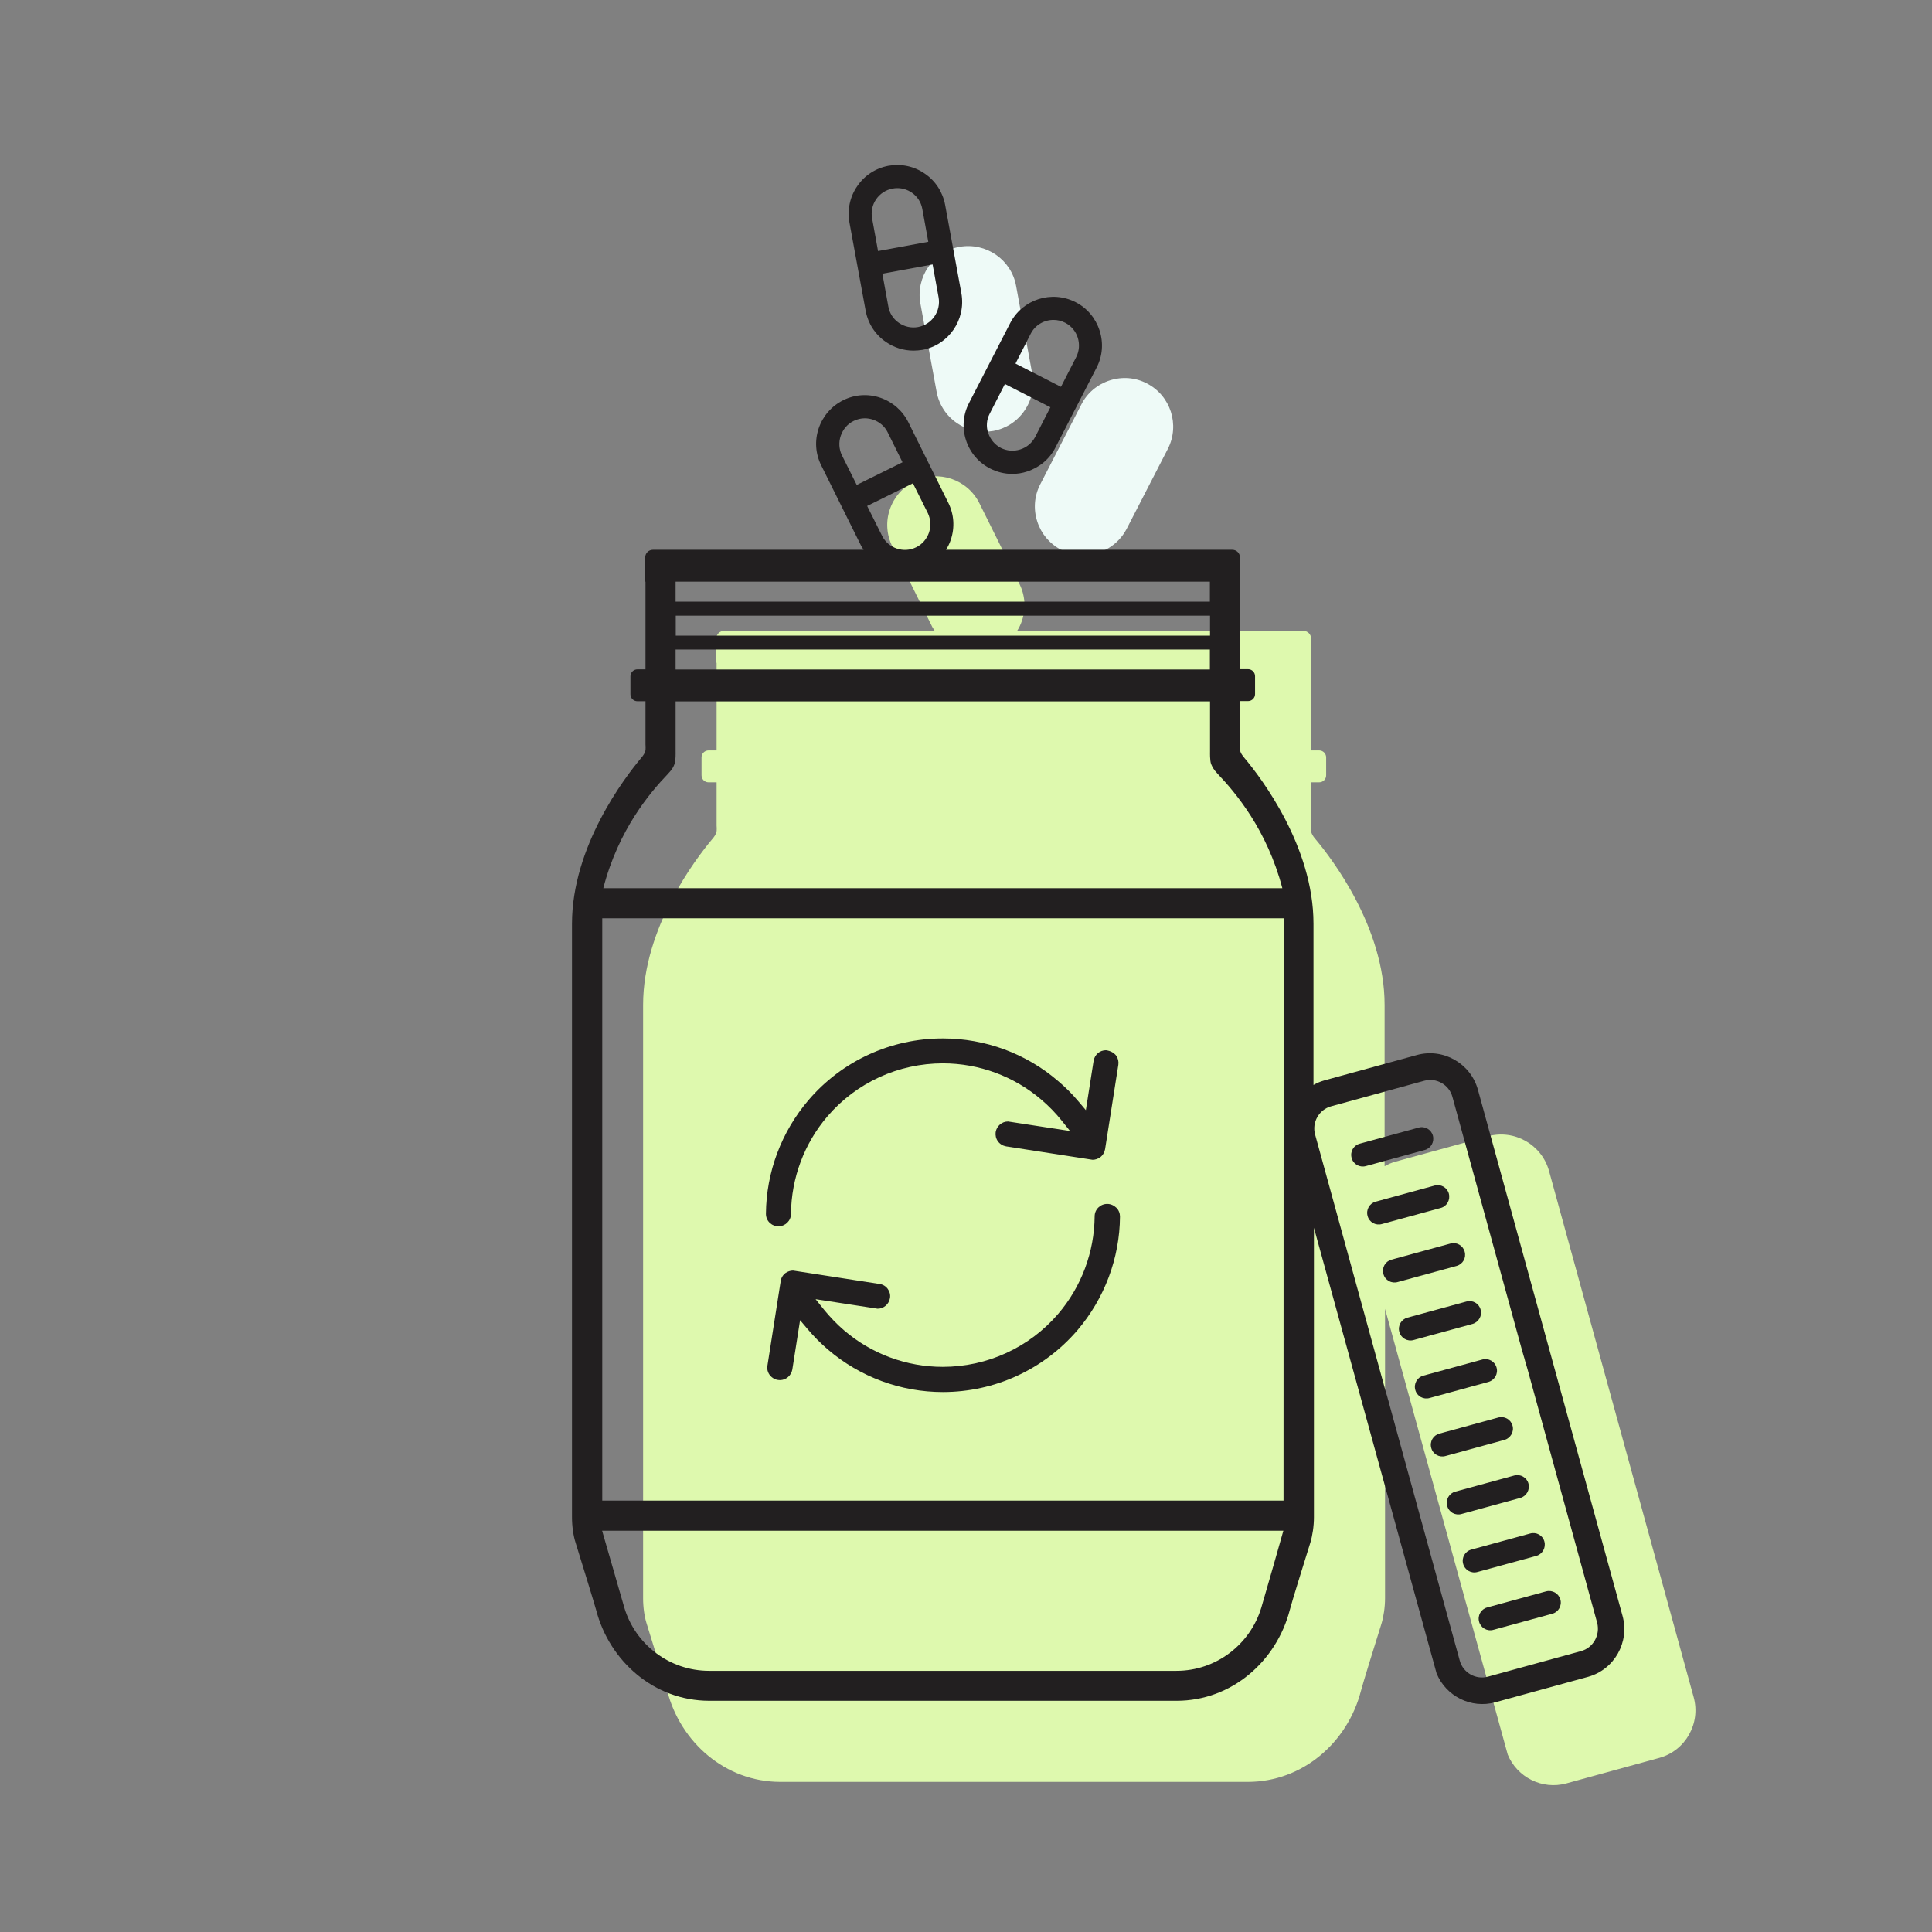 <?xml version="1.0" encoding="utf-8"?>
<!-- Generator: Adobe Illustrator 27.9.0, SVG Export Plug-In . SVG Version: 6.00 Build 0)  -->
<svg version="1.1" xmlns="http://www.w3.org/2000/svg" xmlns:xlink="http://www.w3.org/1999/xlink" x="0px" y="0px"
	 viewBox="0 0 129.6 129.6" style="enable-background:new 0 0 129.6 129.6;" xml:space="preserve">
<rect x="0" y="0" width="129.6" height="129.6" fill="#808080" stroke="none"/>
<style type="text/css">
	.st0{fill:#DEF9AE;}
	.st1{fill:#EEFAF7;}
	.st2{fill-rule:evenodd;clip-rule:evenodd;}
	.st3{fill:#221F20;}
</style>
<g id="Website_Screenshot">
</g>
<g id="Layer_1">
	<g>
		<g>
			<path class="st0" d="M113.61,113.84l-9.7-35.29c-0.49-1.77-2.32-2.81-4.09-2.33l-6.23,1.71c-0.25,0.07-0.48,0.17-0.71,0.3
				c0-6.16,0-10.82,0-10.82c0,0,0,0,0,0c0-5.19-3.53-9.8-4.62-11.1c-0.2-0.23-0.25-0.35-0.29-0.46c-0.05-0.13-0.02-0.47-0.02-0.47
				l0-2.9h0.54c0.26,0,0.47-0.21,0.47-0.47v-1.2c0-0.26-0.21-0.47-0.47-0.47h-0.54l0-5.93c0,0,0,0,0,0v-1.57
				c0-0.29-0.23-0.52-0.52-0.52l-19.2,0c0.13-0.21,0.24-0.43,0.32-0.67c0.28-0.83,0.22-1.71-0.17-2.49l-2.68-5.4
				c-0.8-1.61-2.76-2.27-4.37-1.47c-0.78,0.39-1.36,1.06-1.64,1.88s-0.22,1.71,0.17,2.49l2.68,5.4c0.05,0.09,0.11,0.17,0.16,0.26
				l-14.13,0c-0.29,0-0.52,0.23-0.52,0.52v1.62h0.02l0,5.88h-0.54c-0.26,0-0.47,0.21-0.47,0.47v1.2c0,0.26,0.21,0.47,0.47,0.47h0.54
				l0,2.9c0,0,0.03,0.34-0.02,0.47c-0.04,0.11-0.09,0.23-0.29,0.46c-1.08,1.29-4.62,5.91-4.62,11.1c0,0,0,0,0,0c0,0,0,33.72,0,39.81
				c0,0.6,0.09,1.24,0.24,1.7c0.42,1.35,1.25,4.05,1.38,4.52c0.89,3.43,3.89,6.09,7.59,6.09l14.28,0l1.13,0h0.04h0.45h0.04h1.13
				l14.28,0c3.7,0,6.7-2.66,7.59-6.09c0.12-0.48,0.96-3.18,1.38-4.52c0.14-0.46,0.24-1.1,0.24-1.7c0-2.74,0-11.08,0-19.42
				c2.67,9.69,8.22,29.87,8.23,29.9c0.63,1.52,2.31,2.38,3.94,1.93l6.23-1.71C113.06,117.44,114.1,115.61,113.61,113.84z"/>
			<path class="st1" d="M62.83,26.29c0.16,0.85,0.64,1.6,1.36,2.09c0.55,0.38,1.19,0.58,1.85,0.58c0.2,0,0.39-0.02,0.59-0.05
				c0.85-0.16,1.6-0.64,2.09-1.36c0.5-0.72,0.68-1.59,0.53-2.44l-1.09-5.93c-0.32-1.77-2.03-2.94-3.8-2.62
				c-1.77,0.32-2.94,2.03-2.62,3.8L62.83,26.29z"/>
			<path class="st1" d="M71.18,36.88c0.48,0.25,0.98,0.36,1.49,0.36c1.18,0,2.33-0.65,2.91-1.77l2.76-5.36
				c0.82-1.6,0.19-3.57-1.41-4.39c-0.77-0.4-1.65-0.47-2.49-0.2c-0.83,0.27-1.51,0.84-1.9,1.61l-2.76,5.36
				c-0.4,0.77-0.47,1.66-0.2,2.49C69.84,35.8,70.41,36.48,71.18,36.88z"/>
		</g>
		<g>
			<path class="st3" d="M96.12,76.18c-0.11-0.41-0.54-0.66-0.96-0.54l-3.95,1.08c-0.41,0.11-0.66,0.54-0.54,0.96
				c0.11,0.42,0.54,0.66,0.96,0.54l3.95-1.08C95.99,77.03,96.23,76.6,96.12,76.18z"/>
			<path class="st3" d="M97.19,80.07c-0.11-0.41-0.54-0.66-0.96-0.54l-3.95,1.08c-0.41,0.11-0.66,0.54-0.54,0.96
				c0.11,0.42,0.54,0.66,0.96,0.54l3.95-1.08C97.06,80.92,97.3,80.49,97.19,80.07z"/>
			<path class="st3" d="M98.25,83.96c-0.11-0.41-0.54-0.66-0.96-0.54l-3.95,1.08c-0.41,0.11-0.66,0.54-0.54,0.96
				c0.11,0.42,0.54,0.66,0.96,0.54l3.95-1.08C98.13,84.8,98.37,84.38,98.25,83.96z"/>
			<path class="st3" d="M99.32,87.85c-0.11-0.42-0.54-0.66-0.96-0.54l-3.95,1.08c-0.41,0.11-0.66,0.54-0.54,0.96
				c0.11,0.41,0.54,0.66,0.96,0.54l3.95-1.08C99.19,88.69,99.44,88.26,99.32,87.85z"/>
			<path class="st3" d="M100.39,91.74c-0.11-0.41-0.54-0.66-0.96-0.54l-3.95,1.08c-0.41,0.11-0.66,0.54-0.54,0.96
				c0.11,0.42,0.54,0.66,0.96,0.54l3.95-1.08C100.26,92.58,100.51,92.15,100.39,91.74z"/>
			<path class="st3" d="M101.46,95.63c-0.11-0.41-0.54-0.66-0.96-0.54l-3.95,1.08c-0.41,0.11-0.66,0.54-0.54,0.96
				c0.11,0.42,0.54,0.66,0.96,0.54l3.95-1.08C101.33,96.47,101.58,96.04,101.46,95.63z"/>
			<path class="st3" d="M102.53,99.52c-0.11-0.41-0.54-0.66-0.96-0.54l-3.95,1.08c-0.41,0.11-0.66,0.54-0.54,0.96
				c0.11,0.42,0.54,0.66,0.96,0.54l3.95-1.08C102.4,100.36,102.64,99.93,102.53,99.52z"/>
			<path class="st3" d="M103.6,103.41c-0.11-0.42-0.54-0.66-0.96-0.54l-3.95,1.08c-0.41,0.11-0.66,0.54-0.54,0.96
				c0.11,0.41,0.54,0.66,0.96,0.54l3.95-1.08C103.47,104.25,103.71,103.82,103.6,103.41z"/>
			<path class="st3" d="M103.71,106.75l-3.95,1.08c-0.41,0.11-0.66,0.54-0.54,0.96c0.11,0.41,0.54,0.66,0.96,0.54l3.95-1.08
				c0.41-0.11,0.66-0.54,0.54-0.96C104.55,106.88,104.13,106.64,103.71,106.75z"/>
			<path class="st3" d="M108.84,108.39l-9.7-35.29c-0.49-1.77-2.32-2.81-4.09-2.33l-6.23,1.71c-0.25,0.07-0.48,0.17-0.71,0.3
				c0-6.16,0-10.82,0-10.82c0,0,0,0,0,0c0-5.19-3.53-9.8-4.62-11.1c-0.2-0.23-0.25-0.35-0.29-0.46c-0.05-0.13-0.02-0.47-0.02-0.47
				l0-2.9h0.54c0.26,0,0.47-0.21,0.47-0.47v-1.2c0-0.26-0.21-0.47-0.47-0.47h-0.54l0-5.93c0,0,0,0,0,0V37.4
				c0-0.29-0.23-0.52-0.52-0.52l-19.2,0c0.13-0.21,0.24-0.43,0.32-0.67c0.28-0.83,0.22-1.71-0.17-2.49l-2.68-5.4
				c-0.39-0.78-1.06-1.36-1.88-1.64c-0.83-0.28-1.71-0.22-2.49,0.17c-0.78,0.39-1.36,1.06-1.64,1.88c-0.28,0.83-0.22,1.71,0.17,2.49
				l2.68,5.4c0.05,0.09,0.11,0.17,0.16,0.26l-14.13,0c-0.29,0-0.52,0.23-0.52,0.52v1.62h0.02l0,5.88l-0.54,0
				c-0.26,0-0.47,0.21-0.47,0.47v1.2c0,0.26,0.21,0.47,0.47,0.47h0.54l0,2.9c0,0,0.03,0.34-0.02,0.47
				c-0.04,0.11-0.09,0.23-0.29,0.46c-1.08,1.29-4.62,5.91-4.62,11.1c0,0,0,0,0,0c0,0,0,33.72,0,39.81c0,0.6,0.09,1.24,0.24,1.7
				c0.42,1.35,1.25,4.05,1.38,4.52c0.89,3.43,3.89,6.09,7.59,6.09l14.28,0l1.13,0h0.04h0.45h0.04h1.13l14.28,0
				c3.7,0,6.7-2.66,7.59-6.09c0.12-0.48,0.96-3.18,1.38-4.52c0.14-0.46,0.24-1.1,0.24-1.7c0-2.74,0-11.08,0-19.42
				c2.67,9.69,8.22,29.87,8.23,29.9c0.63,1.52,2.31,2.38,3.94,1.93l6.23-1.71C108.29,111.99,109.33,110.16,108.84,108.39z
				 M62.32,35.72c-0.15,0.43-0.45,0.79-0.86,0.99c-0.84,0.42-1.87,0.07-2.29-0.77l-1-2l3.07-1.52l1,2
				C62.43,34.82,62.46,35.28,62.32,35.72z M56.4,29.23c0.15-0.43,0.45-0.79,0.86-0.99c0.24-0.12,0.49-0.18,0.75-0.18
				c0.18,0,0.37,0.03,0.55,0.09c0.44,0.15,0.79,0.45,0.99,0.86l0.99,2l-3.07,1.52l-1-2C56.28,30.13,56.25,29.66,56.4,29.23z
				 M45.33,41.3l35.84,0l0,1.34l-35.84,0L45.33,41.3z M81.16,39.02l0,1.34l-35.84,0l0-1.34L81.16,39.02z M45.32,43.57l35.84,0
				l0,1.34l-35.84,0L45.32,43.57z M44.8,51.92c0.32-0.34,0.37-0.48,0.44-0.65c0.1-0.22,0.08-0.83,0.08-0.83l0-3.39l35.85,0l0,3.39
				c0,0-0.02,0.61,0.08,0.83c0.08,0.17,0.12,0.31,0.44,0.65c1.17,1.23,3.3,3.73,4.33,7.66l-22.55,0h-0.45l-22.55,0
				C41.49,55.64,43.62,53.15,44.8,51.92z M84.61,107.84c-0.74,2.45-3.01,4.24-5.69,4.24l-14.28,0h-1.13h-0.04h-0.45h-0.04l-1.13,0
				l-14.28,0c-2.68,0-4.96-1.79-5.69-4.24c-0.16-0.54-1.49-5.16-1.49-5.16l22.09,0h0.54h0.07l0.3,0h0.07h0.54l22.09,0
				C86.1,102.68,84.77,107.3,84.61,107.84z M86.1,100.66l-22.09,0h-0.54H63.4h-0.3h-0.07l-0.54,0l-22.09,0l0-39.06l22.63,0h0.45
				l22.63,0L86.1,100.66z M106.05,110.76l-6.23,1.71c-0.82,0.23-1.68-0.26-1.9-1.08l-0.88-3.2c0,0,0,0,0,0l-3.79-13.8l-0.12-0.45
				l-0.02-0.06l-0.07-0.26l-0.02-0.06l-0.13-0.45l-3.79-13.8c0,0,0,0,0,0l-0.88-3.2c-0.23-0.82,0.26-1.68,1.08-1.9l6.23-1.71
				c0.82-0.23,1.68,0.26,1.9,1.08l0,0l4.67,17l0.13,0.45l0.02,0.06l0.07,0.26l0.02,0.06l0.13,0.45l4.67,17l0,0
				C107.35,109.69,106.87,110.54,106.05,110.76z"/>
			<path class="st3" d="M54.24,73.79c-1.82,2.13-2.84,4.84-2.86,7.63c0,0.25,0.1,0.48,0.29,0.64c0.15,0.13,0.34,0.2,0.54,0.2h0.01
				c0.46,0,0.84-0.37,0.84-0.83c0.02-2.4,0.89-4.73,2.45-6.55c1.94-2.26,4.76-3.55,7.74-3.55c2.43,0,4.78,0.87,6.62,2.45
				c0.49,0.42,0.94,0.88,1.34,1.38l0.57,0.71l-4.16-0.64c-0.41,0-0.76,0.3-0.83,0.71c-0.03,0.22,0.02,0.44,0.15,0.62
				c0.13,0.18,0.33,0.3,0.55,0.34l5.8,0.9c0.18,0,0.35-0.06,0.5-0.16c0.18-0.13,0.3-0.33,0.34-0.55l0.89-5.67
				c0.03-0.21-0.02-0.43-0.14-0.6c-0.15-0.2-0.39-0.33-0.69-0.37c-0.42,0-0.76,0.3-0.83,0.71l-0.52,3.31l-0.5-0.59
				c-0.41-0.49-0.87-0.95-1.37-1.37c-2.14-1.84-4.88-2.85-7.71-2.85C59.78,69.65,56.49,71.16,54.24,73.79z"/>
			<path class="st3" d="M74.27,80.76c-0.46,0-0.84,0.37-0.84,0.83c-0.02,2.4-0.89,4.73-2.45,6.55c-1.94,2.26-4.76,3.55-7.74,3.55
				c-2.43,0-4.78-0.87-6.62-2.45c-0.49-0.42-0.94-0.89-1.34-1.38l-0.57-0.71l4.16,0.64c0.41,0,0.76-0.3,0.83-0.71
				c0.04-0.22-0.02-0.44-0.15-0.62c-0.13-0.18-0.33-0.3-0.55-0.33l-5.8-0.9c-0.18,0-0.35,0.06-0.5,0.16
				c-0.18,0.13-0.3,0.33-0.33,0.55l-0.89,5.67c-0.05,0.29,0.06,0.58,0.29,0.77c0.12,0.1,0.26,0.17,0.42,0.19l0.13,0.01
				c0.41,0,0.76-0.31,0.83-0.71l0.52-3.31l0.5,0.59c0.41,0.49,0.87,0.95,1.37,1.38c2.15,1.84,4.88,2.85,7.71,2.85
				c3.48,0,6.76-1.51,9.02-4.14c1.82-2.13,2.84-4.84,2.86-7.63c0-0.22-0.08-0.43-0.24-0.59C74.71,80.85,74.5,80.76,74.27,80.76z"/>
			<path class="st3" d="M58.07,20.85c0.16,0.85,0.64,1.6,1.36,2.09c0.55,0.38,1.19,0.58,1.85,0.58c0.2,0,0.39-0.02,0.59-0.05
				c1.77-0.32,2.94-2.03,2.62-3.8l-1.09-5.93c-0.16-0.85-0.64-1.6-1.36-2.09c-0.72-0.5-1.58-0.68-2.44-0.53
				c-0.85,0.16-1.6,0.64-2.09,1.36c-0.5,0.72-0.68,1.59-0.53,2.44L58.07,20.85z M61.58,21.94L61.58,21.94
				c-0.45,0.08-0.9-0.02-1.28-0.28c-0.38-0.26-0.63-0.65-0.71-1.1l-0.4-2.2l3.37-0.62l0.4,2.2C63.13,20.88,62.51,21.77,61.58,21.94z
				 M59.88,12.65c0.1-0.02,0.21-0.03,0.31-0.03c0.34,0,0.68,0.1,0.97,0.3c0.38,0.26,0.63,0.65,0.71,1.1l0.4,2.2l-3.37,0.62l-0.4-2.2
				C58.33,13.71,58.95,12.82,59.88,12.65z"/>
			<path class="st3" d="M66.42,31.43c0.47,0.24,0.97,0.36,1.48,0.36c0.34,0,0.67-0.05,1-0.16c0.83-0.27,1.51-0.84,1.9-1.61
				l2.76-5.36c0.4-0.77,0.47-1.66,0.2-2.49c-0.27-0.83-0.84-1.51-1.61-1.9c-1.6-0.82-3.57-0.19-4.39,1.41l-2.76,5.36
				c-0.4,0.77-0.47,1.66-0.2,2.49C65.07,30.36,65.64,31.03,66.42,31.43z M69.14,22.39c0.3-0.59,0.9-0.93,1.53-0.93
				c0.26,0,0.53,0.06,0.78,0.19c0.84,0.43,1.17,1.47,0.74,2.31l-1.02,1.99l-3.05-1.56L69.14,22.39z M66.39,27.75l1.02-1.99
				l3.05,1.56l-1.02,1.99c-0.21,0.4-0.56,0.7-1,0.84c-0.44,0.14-0.9,0.1-1.3-0.1c-0.4-0.21-0.7-0.56-0.85-1
				C66.14,28.62,66.18,28.15,66.39,27.75z"/>
		</g>
	</g>
</g>
<g id="Layer_3">
</g>
</svg>
